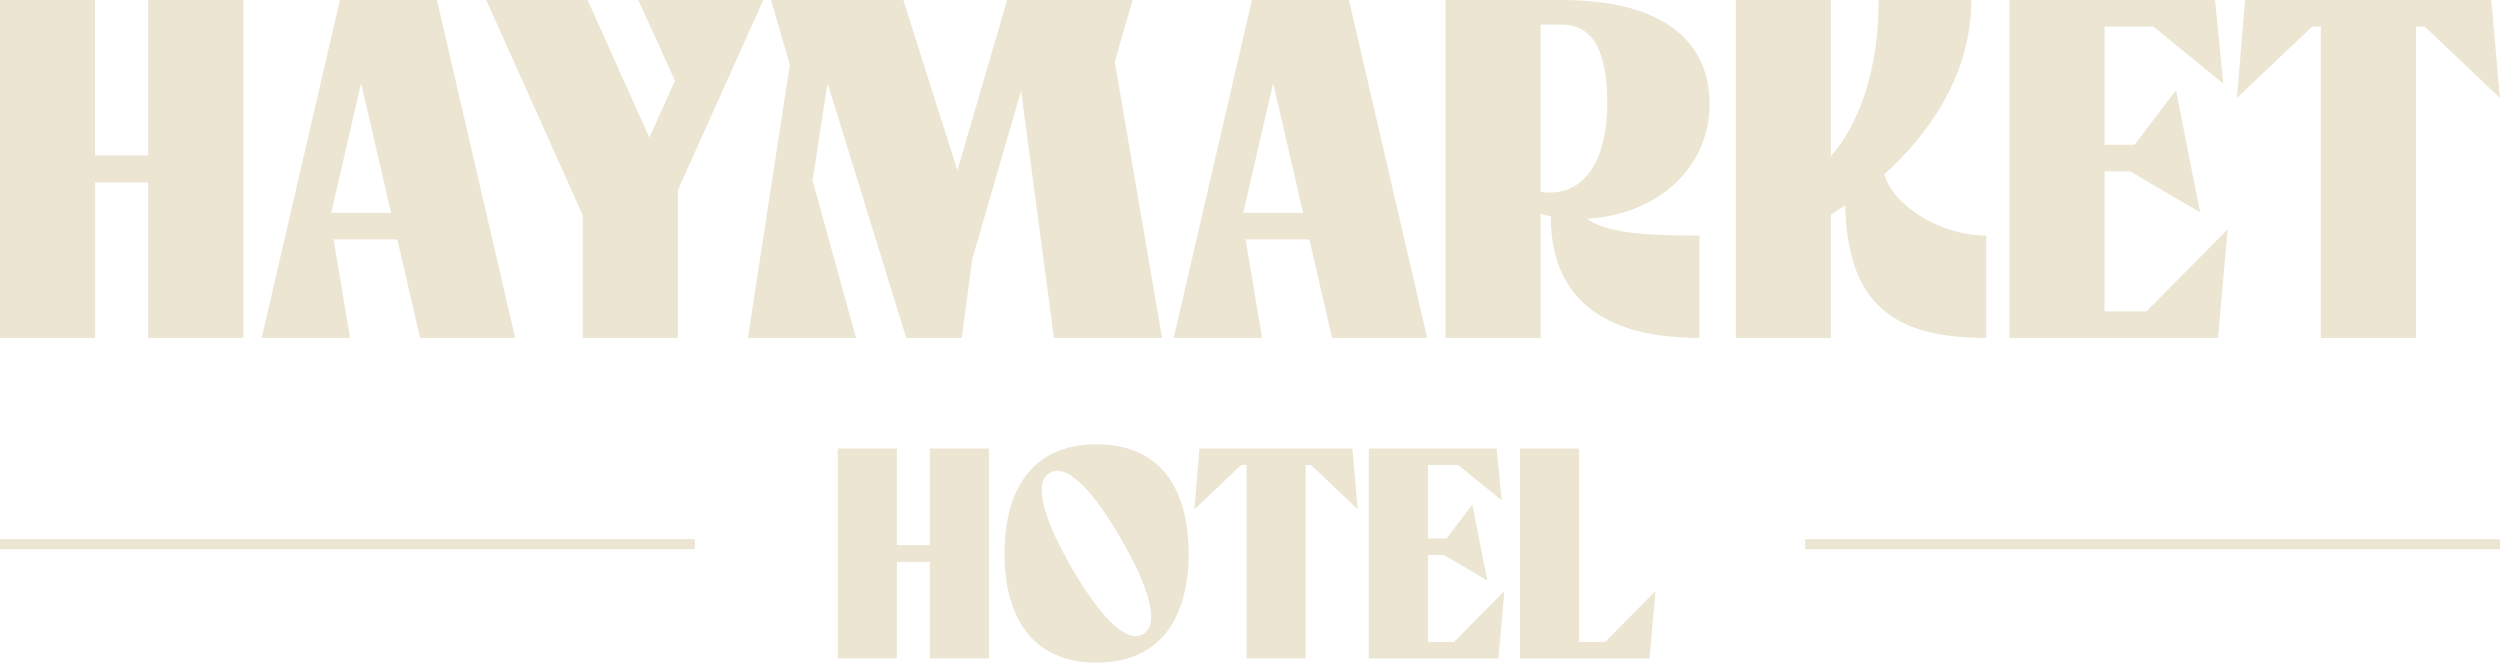 <svg xmlns="http://www.w3.org/2000/svg" id="Layer_1" data-name="Layer 1" viewBox="0 0 1666.49 441.71"><defs><style>      .cls-1 {        fill: #ebe5d2;      }    </style></defs><g><path class="cls-1" d="M162.19,0v225.25h-63.39v-103.62h-35.4v103.62H0V0h63.39v103.61h35.4V0h63.39Z"></path><path class="cls-1" d="M343.38,225.25h-63.39l-15.13-65.65h-42.47l10.94,65.65h-58.89L226.58,0h64.68l52.13,225.25ZM260.69,141.91l-19.96-86.56-19.95,86.56h39.91Z"></path><path class="cls-1" d="M508.81,0l-56.96,126.78v98.47h-63.39v-81.74L324.1,0h67.58l41.19,91.71,17.05-37.98L425.46,0h83.34Z"></path><path class="cls-1" d="M680.67,60.5l-32.5,111.98-7.07,52.78h-37.01l-52.45-169.91-9.98,65.01,28.96,104.91h-72.08l27.99-182.14-12.55-43.12h88.17l36.04,113.59L671.34,0h83.67l-11.91,41.19,31.54,184.06h-72.09l-21.88-164.76Z"></path><path class="cls-1" d="M951.34,225.25h-63.4l-15.12-65.65h-42.48l10.94,65.65h-58.89L834.53,0h64.68l52.13,225.25ZM868.64,141.91l-19.95-86.56-19.95,86.56h39.9Z"></path><path class="cls-1" d="M1057.88,145.77c14.16,10.94,48.91,11.26,74.97,11.26v68.22c-38.29,0-99.11-9.01-99.11-81.09-2.58-.64-4.83-.97-6.76-1.61v82.7h-63.39V0h77.23c72.08,0,98.79,30.89,98.79,69.18,0,43.12-35.07,74.01-81.74,76.59ZM1026.98,127.75c1.61.33,3.87.64,5.8.64,26.7,0,38.61-26.39,38.61-59.21s-8.04-52.77-30.57-52.77h-13.84v111.34Z"></path><path class="cls-1" d="M1324.03,157.03v68.22c-59.53,0-92.68-20.59-93.97-88.5-4.18,2.9-7.4,4.83-9.65,6.44v82.06h-63.39V0h63.39v104.26c12.23-14.16,31.86-45.69,31.86-104.26h61.78c0,52.13-30.9,91.71-57.93,116.16,5.47,20.59,37.01,40.87,67.9,40.87Z"></path><path class="cls-1" d="M1484.95,152.85l-6.44,72.4h-139.02V0h137.08l5.47,55.67-46.66-37.98h-32.5v78.84h19.95l27.67-36.36,8.05,40.87,8.04,40.55-46.66-27.36h-17.05v93.32h28l54.06-54.7Z"></path><path class="cls-1" d="M1666.46,65.32l-50.2-47.63h-5.79v207.56h-63.39V17.69h-5.79l-50.2,47.63,5.47-65.32h164.11l5.79,65.32Z"></path></g><g><path class="cls-1" d="M659.22,298.99v139.92h-39.37v-64.37h-21.99v64.37h-39.38v-139.92h39.38v64.36h21.99v-64.36h39.37Z"></path><path class="cls-1" d="M792.35,368.94c0,40.18-16.79,72.76-61.37,72.76s-61.37-32.58-61.37-72.76,16.59-72.76,61.37-72.76,61.37,32.58,61.37,72.76ZM747.37,359.35c-16.99-29.59-35.38-51.17-47.57-44.18-11.99,7-2.6,33.58,14.59,63.37,17.19,29.58,35.58,51.17,47.57,44.18,11.99-7,2.6-33.58-14.59-63.37Z"></path><path class="cls-1" d="M905.09,339.56l-31.18-29.59h-3.6v128.93h-39.38v-128.93h-3.59l-31.19,29.59,3.4-40.58h101.94l3.6,40.58Z"></path><path class="cls-1" d="M1002.84,393.93l-4,44.98h-86.36v-139.92h85.15l3.4,34.58-28.99-23.59h-20.18v48.97h12.39l17.19-22.59,5,25.38,5,25.19-28.98-16.99h-10.59v57.96h17.39l33.58-33.98Z"></path><path class="cls-1" d="M1103.58,393.93l-4,44.98h-86.36v-139.92h39.38v128.92h17.39l33.58-33.98Z"></path></g><rect class="cls-1" y="359.41" width="463.17" height="6.66"></rect><rect class="cls-1" x="1203.32" y="359.41" width="463.17" height="6.66"></rect></svg>